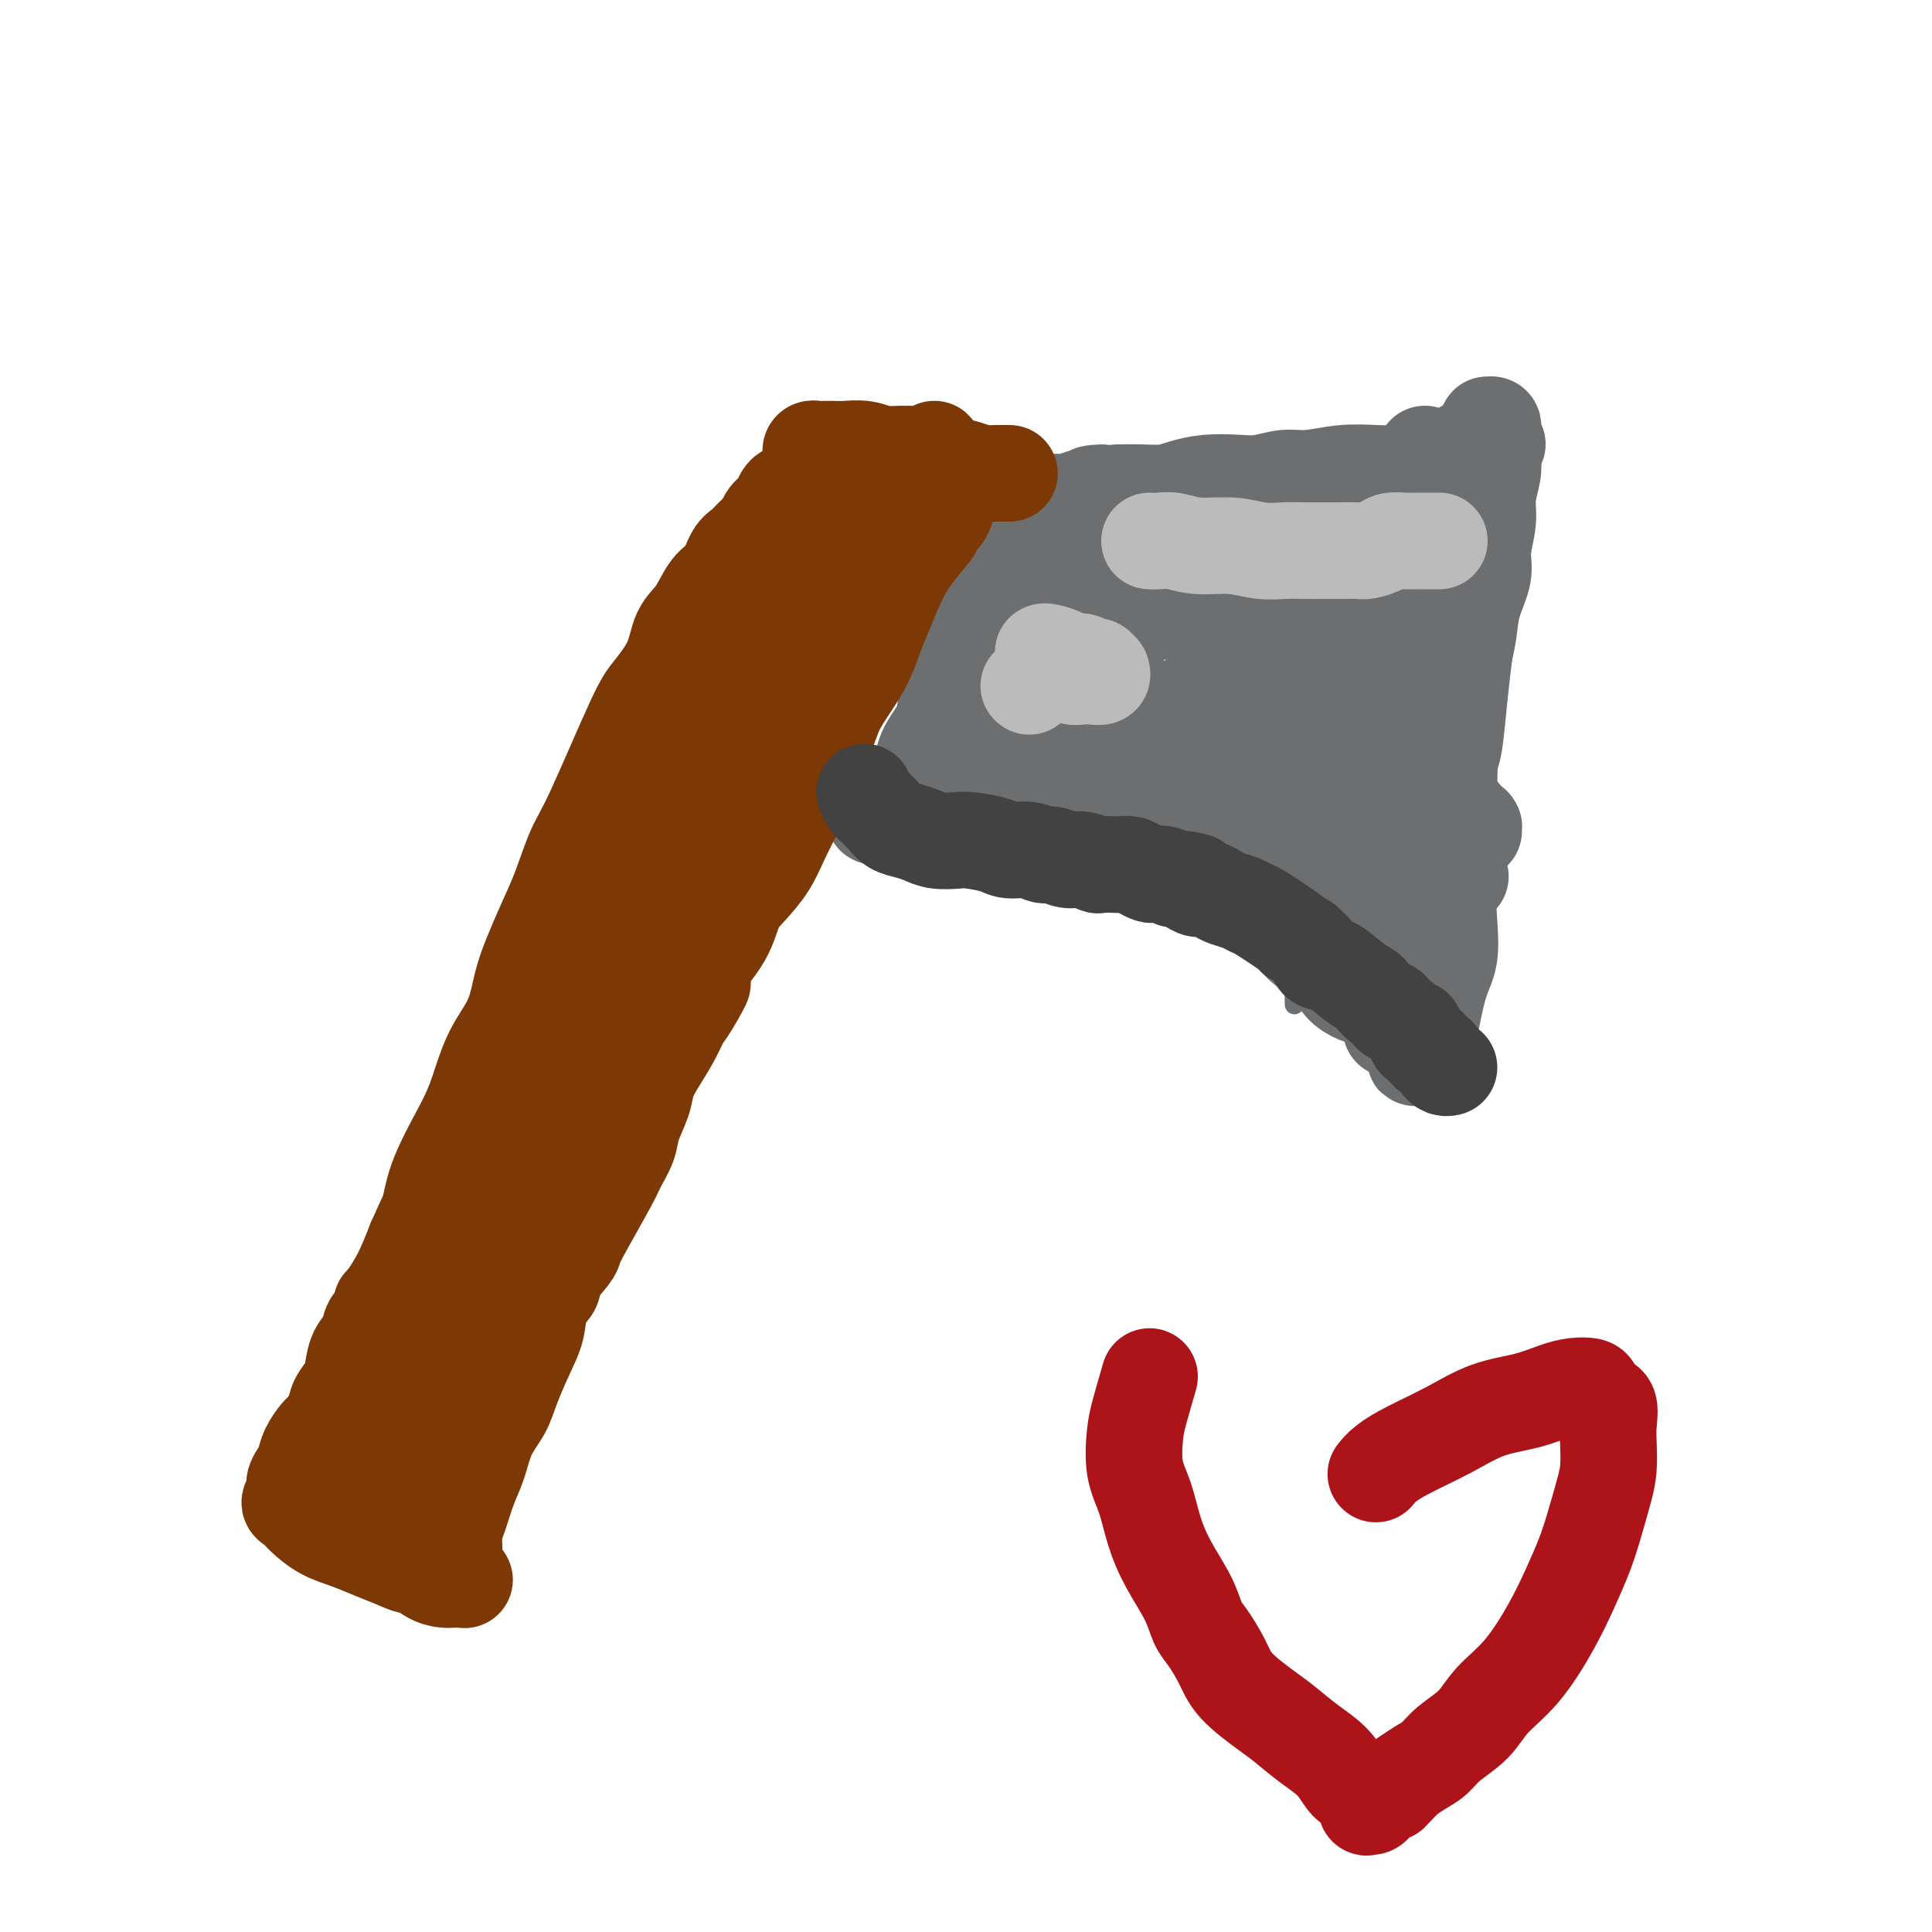 <svg viewBox='0 0 400 400' version='1.1' xmlns='http://www.w3.org/2000/svg' xmlns:xlink='http://www.w3.org/1999/xlink'><g fill='none' stroke='#7C3805' stroke-width='4' stroke-linecap='round' stroke-linejoin='round'><path d='M164,109c-0.588,0.936 -1.176,1.873 -3,4c-1.824,2.127 -4.885,5.446 -7,9c-2.115,3.554 -3.285,7.343 -5,11c-1.715,3.657 -3.974,7.182 -6,10c-2.026,2.818 -3.819,4.929 -6,9c-2.181,4.071 -4.750,10.101 -8,17c-3.250,6.899 -7.183,14.665 -11,22c-3.817,7.335 -7.519,14.239 -9,17c-1.481,2.761 -0.740,1.381 0,0'/><path d='M105,223c-0.361,1.383 -0.722,2.765 -1,4c-0.278,1.235 -0.472,2.322 -1,4c-0.528,1.678 -1.389,3.947 -2,6c-0.611,2.053 -0.970,3.890 -2,6c-1.030,2.110 -2.730,4.493 -4,7c-1.270,2.507 -2.111,5.136 -4,9c-1.889,3.864 -4.825,8.961 -6,11c-1.175,2.039 -0.587,1.019 0,0'/><path d='M85,285c0.641,0.022 1.282,0.045 2,0c0.718,-0.045 1.512,-0.156 3,0c1.488,0.156 3.670,0.581 5,1c1.330,0.419 1.809,0.834 2,1c0.191,0.166 0.096,0.083 0,0'/><path d='M114,276c0.180,-0.900 0.361,-1.801 1,-3c0.639,-1.199 1.738,-2.697 3,-4c1.262,-1.303 2.689,-2.411 3,-4c0.311,-1.589 -0.493,-3.659 0,-6c0.493,-2.341 2.284,-4.955 3,-6c0.716,-1.045 0.358,-0.523 0,0'/><path d='M129,236c0.193,-0.913 0.386,-1.826 1,-3c0.614,-1.174 1.650,-2.610 3,-6c1.350,-3.390 3.014,-8.734 4,-11c0.986,-2.266 1.295,-1.453 2,-3c0.705,-1.547 1.805,-5.455 3,-9c1.195,-3.545 2.484,-6.727 3,-8c0.516,-1.273 0.258,-0.636 0,0'/><path d='M156,176c-0.275,-0.865 -0.549,-1.730 0,-3c0.549,-1.270 1.922,-2.946 3,-5c1.078,-2.054 1.862,-4.484 3,-7c1.138,-2.516 2.631,-5.116 4,-7c1.369,-1.884 2.615,-3.053 4,-5c1.385,-1.947 2.911,-4.673 4,-7c1.089,-2.327 1.742,-4.256 3,-7c1.258,-2.744 3.121,-6.302 4,-8c0.879,-1.698 0.775,-1.534 1,-2c0.225,-0.466 0.779,-1.562 1,-2c0.221,-0.438 0.111,-0.219 0,0'/><path d='M189,100c-0.453,-0.008 -0.906,-0.016 -1,0c-0.094,0.016 0.171,0.056 0,0c-0.171,-0.056 -0.777,-0.207 -1,0c-0.223,0.207 -0.064,0.774 0,1c0.064,0.226 0.032,0.113 0,0'/><path d='M170,105c0.139,0.002 0.279,0.004 1,0c0.721,-0.004 2.025,-0.013 3,0c0.975,0.013 1.622,0.049 3,0c1.378,-0.049 3.489,-0.181 5,0c1.511,0.181 2.423,0.675 4,1c1.577,0.325 3.820,0.479 5,1c1.180,0.521 1.296,1.408 2,2c0.704,0.592 1.997,0.890 3,1c1.003,0.110 1.715,0.031 2,0c0.285,-0.031 0.142,-0.016 0,0'/></g>
<g fill='none' stroke='#6D6E70' stroke-width='4' stroke-linecap='round' stroke-linejoin='round'><path d='M216,114c0.365,0.422 0.729,0.845 2,1c1.271,0.155 3.448,0.044 5,0c1.552,-0.044 2.478,-0.019 4,0c1.522,0.019 3.641,0.033 6,0c2.359,-0.033 4.958,-0.114 7,0c2.042,0.114 3.527,0.422 5,0c1.473,-0.422 2.935,-1.575 4,-2c1.065,-0.425 1.733,-0.121 2,0c0.267,0.121 0.134,0.061 0,0'/><path d='M265,110c0.069,0.002 0.138,0.003 1,0c0.862,-0.003 2.515,-0.012 4,0c1.485,0.012 2.800,0.044 4,0c1.200,-0.044 2.284,-0.164 4,-1c1.716,-0.836 4.065,-2.389 6,-3c1.935,-0.611 3.458,-0.280 5,-1c1.542,-0.720 3.104,-2.492 4,-3c0.896,-0.508 1.126,0.248 2,0c0.874,-0.248 2.393,-1.499 3,-2c0.607,-0.501 0.304,-0.250 0,0'/><path d='M312,98c-0.008,-0.198 -0.017,-0.397 0,0c0.017,0.397 0.058,1.388 0,2c-0.058,0.612 -0.215,0.843 0,2c0.215,1.157 0.801,3.240 1,5c0.199,1.760 0.012,3.198 0,5c-0.012,1.802 0.152,3.969 0,7c-0.152,3.031 -0.619,6.925 -1,10c-0.381,3.075 -0.677,5.332 -1,8c-0.323,2.668 -0.674,5.746 -1,9c-0.326,3.254 -0.626,6.684 -1,9c-0.374,2.316 -0.821,3.519 -1,4c-0.179,0.481 -0.089,0.241 0,0'/><path d='M295,174c0.075,0.520 0.150,1.039 0,2c-0.150,0.961 -0.525,2.363 -1,4c-0.475,1.637 -1.049,3.508 -1,5c0.049,1.492 0.720,2.604 1,4c0.280,1.396 0.168,3.075 0,5c-0.168,1.925 -0.391,4.095 -1,7c-0.609,2.905 -1.602,6.544 -2,8c-0.398,1.456 -0.199,0.728 0,0'/><path d='M268,208c-0.023,-0.773 -0.047,-1.546 0,-3c0.047,-1.454 0.164,-3.589 0,-5c-0.164,-1.411 -0.611,-2.096 -1,-4c-0.389,-1.904 -0.721,-5.025 -1,-7c-0.279,-1.975 -0.506,-2.803 -1,-4c-0.494,-1.197 -1.256,-2.764 -2,-4c-0.744,-1.236 -1.469,-2.140 -2,-3c-0.531,-0.860 -0.866,-1.674 -1,-2c-0.134,-0.326 -0.067,-0.163 0,0'/><path d='M186,165c1.362,0.657 2.724,1.314 4,2c1.276,0.686 2.465,1.401 5,2c2.535,0.599 6.415,1.081 10,2c3.585,0.919 6.874,2.274 10,3c3.126,0.726 6.089,0.822 9,1c2.911,0.178 5.770,0.440 9,1c3.230,0.560 6.831,1.420 10,2c3.169,0.580 5.905,0.880 7,1c1.095,0.120 0.547,0.060 0,0'/><path d='M283,206c-0.534,0.415 -1.067,0.831 -2,1c-0.933,0.169 -2.265,0.093 -3,0c-0.735,-0.093 -0.875,-0.201 -2,-1c-1.125,-0.799 -3.237,-2.288 -5,-4c-1.763,-1.712 -3.177,-3.647 -5,-5c-1.823,-1.353 -4.056,-2.126 -6,-3c-1.944,-0.874 -3.600,-1.851 -5,-3c-1.400,-1.149 -2.543,-2.471 -3,-3c-0.457,-0.529 -0.229,-0.264 0,0'/><path d='M265,194c-0.719,-0.222 -1.438,-0.444 -2,-1c-0.562,-0.556 -0.967,-1.447 -2,-2c-1.033,-0.553 -2.692,-0.768 -4,-2c-1.308,-1.232 -2.263,-3.483 -4,-5c-1.737,-1.517 -4.255,-2.302 -7,-3c-2.745,-0.698 -5.715,-1.311 -8,-2c-2.285,-0.689 -3.884,-1.455 -5,-2c-1.116,-0.545 -1.747,-0.870 -2,-1c-0.253,-0.130 -0.126,-0.065 0,0'/><path d='M258,175c-0.886,-0.007 -1.772,-0.014 -3,0c-1.228,0.014 -2.800,0.049 -7,0c-4.200,-0.049 -11.030,-0.183 -15,-1c-3.970,-0.817 -5.081,-2.316 -7,-3c-1.919,-0.684 -4.646,-0.551 -7,-1c-2.354,-0.449 -4.336,-1.479 -6,-2c-1.664,-0.521 -3.010,-0.532 -4,-1c-0.990,-0.468 -1.624,-1.393 -3,-2c-1.376,-0.607 -3.492,-0.895 -5,-1c-1.508,-0.105 -2.406,-0.028 -3,0c-0.594,0.028 -0.884,0.008 -1,0c-0.116,-0.008 -0.058,-0.004 0,0'/><path d='M201,163c-0.231,-0.417 -0.462,-0.833 -1,-1c-0.538,-0.167 -1.385,-0.083 -2,0c-0.615,0.083 -1.000,0.167 -2,0c-1.000,-0.167 -2.615,-0.583 -4,-1c-1.385,-0.417 -2.538,-0.833 -3,-1c-0.462,-0.167 -0.231,-0.083 0,0'/></g>
<g fill='none' stroke='#6D6E70' stroke-width='12' stroke-linecap='round' stroke-linejoin='round'><path d='M286,180c-1.705,-0.975 -3.409,-1.951 -5,-3c-1.591,-1.049 -3.068,-2.173 -4,-3c-0.932,-0.827 -1.318,-1.357 -2,-2c-0.682,-0.643 -1.658,-1.398 -2,-2c-0.342,-0.602 -0.049,-1.051 0,-2c0.049,-0.949 -0.146,-2.397 0,-4c0.146,-1.603 0.632,-3.361 1,-5c0.368,-1.639 0.618,-3.159 1,-5c0.382,-1.841 0.898,-4.001 1,-6c0.102,-1.999 -0.208,-3.835 0,-6c0.208,-2.165 0.934,-4.660 2,-7c1.066,-2.340 2.471,-4.526 3,-6c0.529,-1.474 0.180,-2.237 0,-3c-0.180,-0.763 -0.192,-1.527 0,-2c0.192,-0.473 0.588,-0.655 1,-1c0.412,-0.345 0.842,-0.853 1,-1c0.158,-0.147 0.045,0.066 0,0c-0.045,-0.066 -0.022,-0.412 0,0c0.022,0.412 0.041,1.583 0,3c-0.041,1.417 -0.143,3.081 0,5c0.143,1.919 0.532,4.092 0,7c-0.532,2.908 -1.984,6.550 -3,10c-1.016,3.450 -1.596,6.707 -2,10c-0.404,3.293 -0.633,6.622 -1,9c-0.367,2.378 -0.872,3.806 -1,6c-0.128,2.194 0.120,5.155 0,7c-0.120,1.845 -0.609,2.574 -1,4c-0.391,1.426 -0.683,3.550 -1,5c-0.317,1.450 -0.658,2.225 -1,3'/><path d='M273,191c-1.547,9.168 -0.414,5.088 0,4c0.414,-1.088 0.110,0.815 0,2c-0.110,1.185 -0.025,1.652 0,2c0.025,0.348 -0.010,0.577 0,1c0.010,0.423 0.065,1.039 0,1c-0.065,-0.039 -0.250,-0.732 0,-1c0.250,-0.268 0.935,-0.111 1,0c0.065,0.111 -0.489,0.176 0,-1c0.489,-1.176 2.022,-3.593 3,-5c0.978,-1.407 1.403,-1.804 2,-3c0.597,-1.196 1.368,-3.190 2,-5c0.632,-1.810 1.125,-3.437 2,-5c0.875,-1.563 2.132,-3.061 3,-5c0.868,-1.939 1.347,-4.319 2,-6c0.653,-1.681 1.481,-2.661 2,-4c0.519,-1.339 0.728,-3.035 1,-5c0.272,-1.965 0.608,-4.199 1,-6c0.392,-1.801 0.840,-3.169 1,-5c0.160,-1.831 0.032,-4.125 0,-6c-0.032,-1.875 0.033,-3.331 0,-5c-0.033,-1.669 -0.162,-3.550 0,-5c0.162,-1.450 0.617,-2.468 1,-4c0.383,-1.532 0.694,-3.576 1,-5c0.306,-1.424 0.608,-2.227 1,-3c0.392,-0.773 0.875,-1.516 1,-2c0.125,-0.484 -0.107,-0.710 0,-1c0.107,-0.290 0.554,-0.645 1,-1'/><path d='M298,118c1.239,-7.651 0.336,-2.778 0,-1c-0.336,1.778 -0.104,0.463 0,0c0.104,-0.463 0.079,-0.072 0,0c-0.079,0.072 -0.214,-0.173 0,0c0.214,0.173 0.775,0.764 1,1c0.225,0.236 0.112,0.118 0,0'/></g>
<g fill='none' stroke='#6D6E70' stroke-width='20' stroke-linecap='round' stroke-linejoin='round'><path d='M288,213c0.000,-0.701 0.001,-1.401 0,-2c-0.001,-0.599 -0.002,-1.096 0,-2c0.002,-0.904 0.007,-2.215 0,-3c-0.007,-0.785 -0.027,-1.044 0,-2c0.027,-0.956 0.102,-2.610 0,-4c-0.102,-1.390 -0.379,-2.517 0,-4c0.379,-1.483 1.415,-3.321 2,-5c0.585,-1.679 0.719,-3.197 1,-5c0.281,-1.803 0.709,-3.891 1,-6c0.291,-2.109 0.445,-4.241 1,-6c0.555,-1.759 1.510,-3.147 2,-5c0.490,-1.853 0.516,-4.172 1,-6c0.484,-1.828 1.425,-3.167 2,-5c0.575,-1.833 0.784,-4.162 1,-6c0.216,-1.838 0.438,-3.186 1,-5c0.562,-1.814 1.465,-4.095 2,-6c0.535,-1.905 0.703,-3.435 1,-5c0.297,-1.565 0.725,-3.166 1,-5c0.275,-1.834 0.398,-3.899 1,-6c0.602,-2.101 1.682,-4.236 2,-6c0.318,-1.764 -0.125,-3.158 0,-5c0.125,-1.842 0.817,-4.133 1,-6c0.183,-1.867 -0.143,-3.310 0,-5c0.143,-1.690 0.755,-3.626 1,-5c0.245,-1.374 0.122,-2.187 0,-3'/><path d='M309,95c0.595,-4.283 1.084,-2.990 1,-3c-0.084,-0.010 -0.740,-1.324 -1,-2c-0.260,-0.676 -0.122,-0.714 0,-1c0.122,-0.286 0.229,-0.818 0,-1c-0.229,-0.182 -0.796,-0.012 -1,0c-0.204,0.012 -0.047,-0.134 0,0c0.047,0.134 -0.015,0.548 0,1c0.015,0.452 0.108,0.942 0,1c-0.108,0.058 -0.416,-0.316 -1,0c-0.584,0.316 -1.443,1.323 -2,2c-0.557,0.677 -0.810,1.025 -1,1c-0.190,-0.025 -0.317,-0.424 -1,0c-0.683,0.424 -1.923,1.669 -3,2c-1.077,0.331 -1.990,-0.252 -3,0c-1.010,0.252 -2.118,1.340 -3,2c-0.882,0.660 -1.540,0.894 -3,1c-1.460,0.106 -3.723,0.085 -6,0c-2.277,-0.085 -4.568,-0.233 -7,0c-2.432,0.233 -5.006,0.846 -7,1c-1.994,0.154 -3.408,-0.152 -5,0c-1.592,0.152 -3.362,0.763 -5,1c-1.638,0.237 -3.144,0.102 -5,0c-1.856,-0.102 -4.061,-0.171 -6,0c-1.939,0.171 -3.613,0.582 -5,1c-1.387,0.418 -2.489,0.843 -4,1c-1.511,0.157 -3.432,0.045 -5,0c-1.568,-0.045 -2.784,-0.022 -4,0'/><path d='M232,102c-9.827,0.576 -4.896,0.014 -4,0c0.896,-0.014 -2.243,0.518 -4,1c-1.757,0.482 -2.132,0.913 -3,1c-0.868,0.087 -2.228,-0.169 -3,0c-0.772,0.169 -0.955,0.762 -2,1c-1.045,0.238 -2.953,0.120 -4,0c-1.047,-0.120 -1.232,-0.242 -2,0c-0.768,0.242 -2.117,0.850 -3,1c-0.883,0.150 -1.298,-0.157 -2,0c-0.702,0.157 -1.690,0.777 -2,1c-0.310,0.223 0.057,0.048 0,0c-0.057,-0.048 -0.537,0.030 -1,0c-0.463,-0.030 -0.908,-0.167 -1,0c-0.092,0.167 0.171,0.637 0,1c-0.171,0.363 -0.774,0.619 -1,1c-0.226,0.381 -0.075,0.888 0,1c0.075,0.112 0.072,-0.169 0,0c-0.072,0.169 -0.215,0.788 0,1c0.215,0.212 0.788,0.015 1,1c0.212,0.985 0.063,3.150 0,5c-0.063,1.850 -0.039,3.383 0,5c0.039,1.617 0.094,3.317 0,5c-0.094,1.683 -0.338,3.348 -1,5c-0.662,1.652 -1.743,3.292 -2,5c-0.257,1.708 0.310,3.485 0,5c-0.310,1.515 -1.495,2.767 -2,4c-0.505,1.233 -0.328,2.447 -1,4c-0.672,1.553 -2.192,3.444 -3,5c-0.808,1.556 -0.904,2.778 -1,4'/><path d='M191,159c-1.886,5.825 -1.601,4.387 -2,4c-0.399,-0.387 -1.483,0.278 -2,1c-0.517,0.722 -0.467,1.500 -1,2c-0.533,0.500 -1.649,0.722 -2,1c-0.351,0.278 0.063,0.610 0,1c-0.063,0.390 -0.602,0.836 -1,1c-0.398,0.164 -0.654,0.044 -1,0c-0.346,-0.044 -0.783,-0.012 -1,0c-0.217,0.012 -0.214,0.003 0,0c0.214,-0.003 0.640,-0.002 1,0c0.360,0.002 0.653,0.005 1,0c0.347,-0.005 0.750,-0.016 1,0c0.250,0.016 0.349,0.061 1,0c0.651,-0.061 1.853,-0.227 3,0c1.147,0.227 2.240,0.846 3,1c0.760,0.154 1.187,-0.156 2,0c0.813,0.156 2.012,0.777 3,1c0.988,0.223 1.767,0.048 3,0c1.233,-0.048 2.922,0.029 4,0c1.078,-0.029 1.545,-0.166 3,0c1.455,0.166 3.898,0.636 6,1c2.102,0.364 3.862,0.623 5,1c1.138,0.377 1.652,0.871 4,1c2.348,0.129 6.528,-0.106 9,0c2.472,0.106 3.236,0.553 4,1'/><path d='M234,175c8.870,1.172 4.546,1.103 4,1c-0.546,-0.103 2.688,-0.239 5,0c2.312,0.239 3.703,0.852 5,1c1.297,0.148 2.500,-0.171 4,0c1.500,0.171 3.298,0.830 5,1c1.702,0.170 3.309,-0.151 5,0c1.691,0.151 3.465,0.772 5,1c1.535,0.228 2.831,0.061 4,0c1.169,-0.061 2.211,-0.016 3,0c0.789,0.016 1.326,0.004 2,0c0.674,-0.004 1.486,-0.001 2,0c0.514,0.001 0.729,0.000 1,0c0.271,-0.000 0.598,-0.000 1,0c0.402,0.000 0.880,0.000 1,0c0.120,-0.000 -0.119,-0.000 0,0c0.119,0.000 0.595,0.000 1,0c0.405,-0.000 0.737,-0.000 1,0c0.263,0.000 0.455,0.000 1,0c0.545,-0.000 1.441,-0.001 2,0c0.559,0.001 0.780,0.004 1,0c0.220,-0.004 0.440,-0.016 1,0c0.560,0.016 1.459,0.061 2,0c0.541,-0.061 0.723,-0.226 1,0c0.277,0.226 0.648,0.845 1,1c0.352,0.155 0.686,-0.155 1,0c0.314,0.155 0.609,0.773 1,1c0.391,0.227 0.878,0.061 1,0c0.122,-0.061 -0.121,-0.016 0,0c0.121,0.016 0.606,0.005 1,0c0.394,-0.005 0.697,-0.002 1,0'/><path d='M297,181c9.989,0.928 3.461,0.249 1,0c-2.461,-0.249 -0.855,-0.067 0,0c0.855,0.067 0.959,0.019 1,0c0.041,-0.019 0.021,-0.010 0,0'/><path d='M291,211c-0.885,-0.638 -1.769,-1.276 -3,-2c-1.231,-0.724 -2.807,-1.534 -4,-2c-1.193,-0.466 -2.003,-0.588 -3,-1c-0.997,-0.412 -2.180,-1.115 -3,-2c-0.820,-0.885 -1.276,-1.951 -2,-3c-0.724,-1.049 -1.714,-2.081 -3,-3c-1.286,-0.919 -2.866,-1.726 -4,-3c-1.134,-1.274 -1.821,-3.016 -3,-4c-1.179,-0.984 -2.849,-1.212 -4,-2c-1.151,-0.788 -1.784,-2.136 -3,-3c-1.216,-0.864 -3.014,-1.243 -5,-2c-1.986,-0.757 -4.159,-1.893 -6,-3c-1.841,-1.107 -3.351,-2.184 -5,-3c-1.649,-0.816 -3.435,-1.370 -5,-2c-1.565,-0.630 -2.907,-1.334 -5,-2c-2.093,-0.666 -4.938,-1.293 -7,-2c-2.062,-0.707 -3.342,-1.495 -5,-2c-1.658,-0.505 -3.693,-0.727 -5,-1c-1.307,-0.273 -1.886,-0.598 -3,-1c-1.114,-0.402 -2.762,-0.881 -4,-1c-1.238,-0.119 -2.064,0.122 -3,0c-0.936,-0.122 -1.982,-0.606 -3,-1c-1.018,-0.394 -2.009,-0.697 -3,-1'/><path d='M200,165c-5.687,-1.575 -3.403,-1.014 -3,-1c0.403,0.014 -1.074,-0.521 -2,-1c-0.926,-0.479 -1.302,-0.903 -2,-1c-0.698,-0.097 -1.720,0.132 -2,0c-0.280,-0.132 0.180,-0.624 0,-1c-0.180,-0.376 -1.001,-0.637 -1,-1c0.001,-0.363 0.823,-0.829 1,-1c0.177,-0.171 -0.291,-0.046 0,0c0.291,0.046 1.342,0.015 2,0c0.658,-0.015 0.923,-0.012 2,0c1.077,0.012 2.965,0.033 5,0c2.035,-0.033 4.217,-0.121 8,0c3.783,0.121 9.169,0.450 14,1c4.831,0.550 9.109,1.321 14,2c4.891,0.679 10.395,1.267 14,2c3.605,0.733 5.310,1.612 12,3c6.690,1.388 18.366,3.286 23,4c4.634,0.714 2.226,0.244 3,0c0.774,-0.244 4.729,-0.260 7,0c2.271,0.260 2.857,0.798 4,1c1.143,0.202 2.842,0.068 4,0c1.158,-0.068 1.776,-0.070 2,0c0.224,0.070 0.055,0.210 0,0c-0.055,-0.210 0.005,-0.772 0,-1c-0.005,-0.228 -0.073,-0.123 0,0c0.073,0.123 0.289,0.264 0,0c-0.289,-0.264 -1.083,-0.933 -2,-2c-0.917,-1.067 -1.959,-2.534 -3,-4'/><path d='M300,165c-1.135,-1.403 -2.471,-1.411 -4,-3c-1.529,-1.589 -3.251,-4.759 -5,-7c-1.749,-2.241 -3.526,-3.552 -5,-5c-1.474,-1.448 -2.645,-3.031 -4,-5c-1.355,-1.969 -2.895,-4.322 -4,-6c-1.105,-1.678 -1.775,-2.679 -2,-4c-0.225,-1.321 -0.006,-2.962 0,-4c0.006,-1.038 -0.202,-1.472 0,-4c0.202,-2.528 0.812,-7.150 1,-9c0.188,-1.850 -0.047,-0.926 0,-1c0.047,-0.074 0.375,-1.144 1,-2c0.625,-0.856 1.548,-1.496 2,-2c0.452,-0.504 0.432,-0.870 1,-1c0.568,-0.130 1.725,-0.024 2,0c0.275,0.024 -0.333,-0.033 0,0c0.333,0.033 1.607,0.158 2,0c0.393,-0.158 -0.093,-0.597 0,0c0.093,0.597 0.767,2.231 1,3c0.233,0.769 0.024,0.673 0,2c-0.024,1.327 0.135,4.075 0,7c-0.135,2.925 -0.564,6.025 -1,9c-0.436,2.975 -0.879,5.825 -2,9c-1.121,3.175 -2.921,6.674 -4,10c-1.079,3.326 -1.437,6.478 -2,9c-0.563,2.522 -1.331,4.413 -2,6c-0.669,1.587 -1.240,2.870 -2,4c-0.760,1.130 -1.709,2.107 -2,3c-0.291,0.893 0.075,1.702 0,2c-0.075,0.298 -0.593,0.085 -1,0c-0.407,-0.085 -0.704,-0.043 -1,0'/><path d='M269,176c-2.538,6.440 -0.883,1.041 0,-1c0.883,-2.041 0.993,-0.722 1,-1c0.007,-0.278 -0.089,-2.152 0,-4c0.089,-1.848 0.363,-3.670 1,-6c0.637,-2.330 1.637,-5.169 2,-8c0.363,-2.831 0.091,-5.653 0,-8c-0.091,-2.347 0.001,-4.220 0,-6c-0.001,-1.780 -0.095,-3.468 0,-5c0.095,-1.532 0.378,-2.909 1,-5c0.622,-2.091 1.581,-4.897 2,-7c0.419,-2.103 0.296,-3.504 1,-6c0.704,-2.496 2.234,-6.088 3,-8c0.766,-1.912 0.769,-2.143 1,-3c0.231,-0.857 0.692,-2.338 1,-3c0.308,-0.662 0.465,-0.504 1,-1c0.535,-0.496 1.449,-1.646 2,-2c0.551,-0.354 0.739,0.087 1,0c0.261,-0.087 0.595,-0.701 1,-1c0.405,-0.299 0.882,-0.284 1,0c0.118,0.284 -0.124,0.838 0,1c0.124,0.162 0.613,-0.067 1,0c0.387,0.067 0.671,0.429 1,1c0.329,0.571 0.704,1.351 1,2c0.296,0.649 0.513,1.165 1,2c0.487,0.835 1.244,1.988 2,3c0.756,1.012 1.512,1.885 2,3c0.488,1.115 0.708,2.474 1,4c0.292,1.526 0.656,3.218 1,5c0.344,1.782 0.670,3.652 1,6c0.330,2.348 0.665,5.174 1,8'/><path d='M300,136c0.620,4.869 0.171,5.541 0,8c-0.171,2.459 -0.064,6.704 0,10c0.064,3.296 0.083,5.642 0,8c-0.083,2.358 -0.269,4.727 0,7c0.269,2.273 0.995,4.448 1,7c0.005,2.552 -0.709,5.481 -1,8c-0.291,2.519 -0.158,4.629 0,7c0.158,2.371 0.341,5.003 0,7c-0.341,1.997 -1.205,3.357 -2,6c-0.795,2.643 -1.519,6.568 -2,9c-0.481,2.432 -0.717,3.370 -1,4c-0.283,0.630 -0.612,0.950 -1,1c-0.388,0.050 -0.836,-0.171 -1,0c-0.164,0.171 -0.044,0.735 0,1c0.044,0.265 0.012,0.231 0,0c-0.012,-0.231 -0.003,-0.658 0,-1c0.003,-0.342 0.000,-0.597 0,-1c-0.000,-0.403 0.003,-0.952 0,-2c-0.003,-1.048 -0.011,-2.596 0,-4c0.011,-1.404 0.041,-2.666 0,-4c-0.041,-1.334 -0.155,-2.742 0,-5c0.155,-2.258 0.577,-5.368 1,-8c0.423,-2.632 0.845,-4.787 1,-7c0.155,-2.213 0.041,-4.483 0,-7c-0.041,-2.517 -0.011,-5.282 0,-8c0.011,-2.718 0.003,-5.388 0,-8c-0.003,-2.612 -0.001,-5.165 0,-8c0.001,-2.835 0.000,-5.953 0,-9c-0.000,-3.047 -0.000,-6.024 0,-9'/><path d='M295,138c0.309,-13.942 0.083,-8.298 0,-8c-0.083,0.298 -0.022,-4.752 0,-8c0.022,-3.248 0.006,-4.694 0,-6c-0.006,-1.306 -0.002,-2.471 0,-4c0.002,-1.529 0.000,-3.422 0,-5c-0.000,-1.578 -0.000,-2.842 0,-4c0.000,-1.158 0.000,-2.210 0,-3c-0.000,-0.790 -0.000,-1.319 0,-2c0.000,-0.681 0.001,-1.513 0,-2c-0.001,-0.487 -0.003,-0.629 0,-1c0.003,-0.371 0.010,-0.972 0,-1c-0.010,-0.028 -0.036,0.517 0,1c0.036,0.483 0.134,0.903 0,1c-0.134,0.097 -0.500,-0.128 -1,1c-0.500,1.128 -1.135,3.611 -2,6c-0.865,2.389 -1.960,4.685 -3,7c-1.040,2.315 -2.026,4.648 -3,7c-0.974,2.352 -1.938,4.724 -3,8c-1.062,3.276 -2.224,7.457 -3,10c-0.776,2.543 -1.168,3.450 -2,6c-0.832,2.550 -2.105,6.744 -3,10c-0.895,3.256 -1.414,5.573 -2,8c-0.586,2.427 -1.240,4.963 -2,7c-0.760,2.037 -1.626,3.576 -2,5c-0.374,1.424 -0.255,2.732 -1,3c-0.745,0.268 -2.354,-0.505 -3,-1c-0.646,-0.495 -0.327,-0.713 -1,-3c-0.673,-2.287 -2.336,-6.644 -4,-11'/><path d='M260,159c-1.916,-4.666 -2.707,-8.830 -4,-13c-1.293,-4.170 -3.089,-8.347 -4,-12c-0.911,-3.653 -0.937,-6.781 -1,-9c-0.063,-2.219 -0.161,-3.527 0,-5c0.161,-1.473 0.583,-3.111 1,-4c0.417,-0.889 0.829,-1.028 1,-1c0.171,0.028 0.102,0.225 0,0c-0.102,-0.225 -0.237,-0.871 0,-1c0.237,-0.129 0.847,0.259 1,1c0.153,0.741 -0.151,1.834 0,2c0.151,0.166 0.759,-0.596 1,0c0.241,0.596 0.117,2.549 0,4c-0.117,1.451 -0.228,2.400 0,4c0.228,1.600 0.793,3.852 1,6c0.207,2.148 0.055,4.192 0,6c-0.055,1.808 -0.015,3.381 0,5c0.015,1.619 0.004,3.283 0,5c-0.004,1.717 -0.000,3.487 0,5c0.000,1.513 -0.002,2.770 0,4c0.002,1.230 0.009,2.435 0,3c-0.009,0.565 -0.034,0.491 0,1c0.034,0.509 0.127,1.600 0,2c-0.127,0.400 -0.473,0.109 -1,0c-0.527,-0.109 -1.235,-0.036 -2,0c-0.765,0.036 -1.585,0.033 -2,0c-0.415,-0.033 -0.423,-0.097 -1,-1c-0.577,-0.903 -1.722,-2.644 -2,-4c-0.278,-1.356 0.310,-2.327 1,-4c0.690,-1.673 1.483,-4.050 3,-7c1.517,-2.950 3.759,-6.475 6,-10'/><path d='M258,136c2.411,-4.632 3.438,-5.711 5,-7c1.562,-1.289 3.658,-2.787 5,-4c1.342,-1.213 1.928,-2.140 3,-3c1.072,-0.860 2.629,-1.652 4,-2c1.371,-0.348 2.556,-0.253 3,0c0.444,0.253 0.148,0.662 0,1c-0.148,0.338 -0.147,0.604 0,1c0.147,0.396 0.439,0.923 0,2c-0.439,1.077 -1.611,2.704 -2,4c-0.389,1.296 0.003,2.260 -4,6c-4.003,3.740 -12.402,10.256 -16,13c-3.598,2.744 -2.394,1.715 -3,2c-0.606,0.285 -3.020,1.883 -5,3c-1.980,1.117 -3.524,1.754 -5,2c-1.476,0.246 -2.884,0.101 -4,0c-1.116,-0.101 -1.942,-0.159 -3,-1c-1.058,-0.841 -2.349,-2.467 -3,-4c-0.651,-1.533 -0.663,-2.973 -1,-5c-0.337,-2.027 -1.000,-4.640 -1,-7c0.000,-2.360 0.664,-4.467 1,-7c0.336,-2.533 0.344,-5.491 1,-8c0.656,-2.509 1.961,-4.567 3,-6c1.039,-1.433 1.812,-2.240 3,-3c1.188,-0.760 2.793,-1.472 4,-2c1.207,-0.528 2.018,-0.872 3,-1c0.982,-0.128 2.136,-0.040 3,0c0.864,0.040 1.438,0.031 2,1c0.562,0.969 1.113,2.915 2,4c0.887,1.085 2.111,1.310 3,2c0.889,0.690 1.445,1.845 2,3'/><path d='M258,120c1.671,2.501 1.347,3.753 1,5c-0.347,1.247 -0.719,2.490 -1,4c-0.281,1.510 -0.471,3.286 -1,5c-0.529,1.714 -1.395,3.366 -3,5c-1.605,1.634 -3.947,3.248 -6,5c-2.053,1.752 -3.816,3.640 -6,5c-2.184,1.360 -4.788,2.190 -7,3c-2.212,0.810 -4.032,1.599 -6,2c-1.968,0.401 -4.083,0.415 -6,0c-1.917,-0.415 -3.635,-1.260 -5,-2c-1.365,-0.740 -2.379,-1.375 -3,-2c-0.621,-0.625 -0.851,-1.242 -1,-2c-0.149,-0.758 -0.216,-1.659 0,-3c0.216,-1.341 0.715,-3.122 1,-5c0.285,-1.878 0.355,-3.851 1,-5c0.645,-1.149 1.865,-1.472 4,-3c2.135,-1.528 5.186,-4.261 8,-6c2.814,-1.739 5.391,-2.486 8,-3c2.609,-0.514 5.250,-0.797 7,-1c1.750,-0.203 2.608,-0.328 4,0c1.392,0.328 3.316,1.108 5,2c1.684,0.892 3.127,1.896 4,3c0.873,1.104 1.175,2.308 1,4c-0.175,1.692 -0.829,3.872 -1,6c-0.171,2.128 0.139,4.206 -1,7c-1.139,2.794 -3.728,6.306 -6,9c-2.272,2.694 -4.227,4.572 -6,6c-1.773,1.428 -3.364,2.408 -5,3c-1.636,0.592 -3.318,0.796 -5,1'/><path d='M233,163c-2.657,0.435 -4.300,-0.478 -6,-1c-1.700,-0.522 -3.459,-0.654 -5,-2c-1.541,-1.346 -2.865,-3.906 -4,-6c-1.135,-2.094 -2.081,-3.723 -3,-6c-0.919,-2.277 -1.811,-5.202 -2,-8c-0.189,-2.798 0.326,-5.468 1,-8c0.674,-2.532 1.507,-4.927 2,-7c0.493,-2.073 0.647,-3.823 2,-6c1.353,-2.177 3.904,-4.780 5,-6c1.096,-1.220 0.737,-1.057 1,-1c0.263,0.057 1.149,0.009 2,0c0.851,-0.009 1.669,0.022 2,0c0.331,-0.022 0.177,-0.097 1,0c0.823,0.097 2.623,0.367 4,1c1.377,0.633 2.330,1.630 3,2c0.670,0.370 1.056,0.114 2,1c0.944,0.886 2.445,2.913 4,4c1.555,1.087 3.162,1.232 5,2c1.838,0.768 3.905,2.157 6,3c2.095,0.843 4.218,1.139 6,2c1.782,0.861 3.222,2.287 5,3c1.778,0.713 3.893,0.712 6,1c2.107,0.288 4.204,0.866 6,1c1.796,0.134 3.291,-0.174 5,0c1.709,0.174 3.633,0.830 5,1c1.367,0.170 2.176,-0.147 3,0c0.824,0.147 1.664,0.756 2,1c0.336,0.244 0.168,0.122 0,0'/><path d='M233,127c0.136,-0.049 0.273,-0.099 1,0c0.727,0.099 2.045,0.346 4,0c1.955,-0.346 4.547,-1.285 7,-2c2.453,-0.715 4.767,-1.207 7,-2c2.233,-0.793 4.385,-1.886 6,-3c1.615,-1.114 2.695,-2.250 4,-3c1.305,-0.750 2.836,-1.115 4,-2c1.164,-0.885 1.961,-2.290 3,-3c1.039,-0.710 2.321,-0.726 3,-1c0.679,-0.274 0.755,-0.806 1,-1c0.245,-0.194 0.658,-0.048 1,0c0.342,0.048 0.614,-0.001 1,0c0.386,0.001 0.887,0.052 1,0c0.113,-0.052 -0.162,-0.206 0,0c0.162,0.206 0.761,0.773 1,1c0.239,0.227 0.120,0.113 0,0'/></g>
<g fill='none' stroke='#7C3805' stroke-width='20' stroke-linecap='round' stroke-linejoin='round'><path d='M193,110c-1.429,1.727 -2.857,3.455 -4,5c-1.143,1.545 -1.999,2.909 -3,5c-1.001,2.091 -2.145,4.911 -3,7c-0.855,2.089 -1.422,3.446 -2,5c-0.578,1.554 -1.169,3.303 -2,5c-0.831,1.697 -1.903,3.341 -3,5c-1.097,1.659 -2.218,3.331 -3,5c-0.782,1.669 -1.224,3.334 -2,5c-0.776,1.666 -1.885,3.333 -3,5c-1.115,1.667 -2.237,3.335 -3,5c-0.763,1.665 -1.167,3.329 -2,5c-0.833,1.671 -2.096,3.349 -3,5c-0.904,1.651 -1.449,3.274 -2,5c-0.551,1.726 -1.109,3.557 -2,5c-0.891,1.443 -2.115,2.500 -3,4c-0.885,1.500 -1.431,3.442 -2,5c-0.569,1.558 -1.163,2.731 -2,4c-0.837,1.269 -1.919,2.635 -3,4'/><path d='M146,199c-7.403,14.694 -2.410,6.930 -1,5c1.410,-1.930 -0.764,1.975 -2,4c-1.236,2.025 -1.534,2.172 -2,3c-0.466,0.828 -1.098,2.339 -2,4c-0.902,1.661 -2.072,3.472 -3,5c-0.928,1.528 -1.614,2.773 -2,4c-0.386,1.227 -0.470,2.437 -1,4c-0.530,1.563 -1.504,3.479 -2,5c-0.496,1.521 -0.515,2.649 -1,4c-0.485,1.351 -1.437,2.927 -2,4c-0.563,1.073 -0.736,1.645 -2,4c-1.264,2.355 -3.617,6.493 -5,9c-1.383,2.507 -1.794,3.383 -2,4c-0.206,0.617 -0.207,0.977 -1,2c-0.793,1.023 -2.378,2.711 -3,4c-0.622,1.289 -0.280,2.181 -1,3c-0.720,0.819 -2.501,1.566 -3,2c-0.499,0.434 0.284,0.554 0,1c-0.284,0.446 -1.634,1.218 -2,2c-0.366,0.782 0.252,1.576 0,2c-0.252,0.424 -1.376,0.480 -2,1c-0.624,0.520 -0.750,1.505 -1,2c-0.250,0.495 -0.626,0.500 -1,1c-0.374,0.500 -0.747,1.496 -1,2c-0.253,0.504 -0.387,0.517 -1,1c-0.613,0.483 -1.703,1.438 -2,2c-0.297,0.562 0.201,0.732 0,1c-0.201,0.268 -1.100,0.634 -2,1'/><path d='M99,285c-3.045,4.630 -0.657,2.705 0,2c0.657,-0.705 -0.415,-0.189 -1,0c-0.585,0.189 -0.682,0.051 -1,0c-0.318,-0.051 -0.856,-0.014 -1,0c-0.144,0.014 0.106,0.004 0,0c-0.106,-0.004 -0.567,-0.004 -1,0c-0.433,0.004 -0.836,0.011 -1,0c-0.164,-0.011 -0.088,-0.042 0,0c0.088,0.042 0.188,0.156 -1,0c-1.188,-0.156 -3.665,-0.581 -5,-1c-1.335,-0.419 -1.527,-0.830 -2,-1c-0.473,-0.170 -1.226,-0.098 -2,0c-0.774,0.098 -1.569,0.222 -2,0c-0.431,-0.222 -0.497,-0.791 -1,-1c-0.503,-0.209 -1.444,-0.059 -2,0c-0.556,0.059 -0.727,0.026 -1,0c-0.273,-0.026 -0.648,-0.044 -1,0c-0.352,0.044 -0.680,0.152 -1,0c-0.320,-0.152 -0.633,-0.564 -1,-1c-0.367,-0.436 -0.789,-0.895 -1,-1c-0.211,-0.105 -0.212,0.146 0,0c0.212,-0.146 0.636,-0.688 1,-1c0.364,-0.312 0.667,-0.395 1,-1c0.333,-0.605 0.697,-1.734 1,-3c0.303,-1.266 0.545,-2.669 1,-4c0.455,-1.331 1.122,-2.589 2,-4c0.878,-1.411 1.965,-2.975 3,-5c1.035,-2.025 2.017,-4.513 3,-7'/><path d='M86,257c2.330,-5.323 2.657,-5.629 3,-7c0.343,-1.371 0.704,-3.806 2,-7c1.296,-3.194 3.527,-7.147 5,-10c1.473,-2.853 2.190,-4.606 3,-7c0.810,-2.394 1.715,-5.430 3,-8c1.285,-2.570 2.952,-4.676 4,-7c1.048,-2.324 1.477,-4.866 2,-7c0.523,-2.134 1.139,-3.860 2,-6c0.861,-2.140 1.967,-4.695 3,-7c1.033,-2.305 1.994,-4.362 3,-7c1.006,-2.638 2.059,-5.859 3,-8c0.941,-2.141 1.770,-3.203 4,-8c2.230,-4.797 5.860,-13.331 8,-18c2.140,-4.669 2.788,-5.474 4,-7c1.212,-1.526 2.986,-3.772 4,-6c1.014,-2.228 1.269,-4.439 2,-6c0.731,-1.561 1.939,-2.473 3,-4c1.061,-1.527 1.975,-3.669 3,-5c1.025,-1.331 2.163,-1.851 3,-3c0.837,-1.149 1.375,-2.927 2,-4c0.625,-1.073 1.337,-1.442 2,-2c0.663,-0.558 1.277,-1.305 2,-2c0.723,-0.695 1.556,-1.339 2,-2c0.444,-0.661 0.500,-1.339 1,-2c0.500,-0.661 1.443,-1.304 2,-2c0.557,-0.696 0.727,-1.444 1,-2c0.273,-0.556 0.651,-0.919 1,-1c0.349,-0.081 0.671,0.120 1,0c0.329,-0.120 0.664,-0.560 1,-1'/><path d='M165,101c2.981,-3.188 1.435,-0.658 1,0c-0.435,0.658 0.243,-0.557 1,-1c0.757,-0.443 1.594,-0.115 2,0c0.406,0.115 0.380,0.016 1,0c0.620,-0.016 1.886,0.052 3,0c1.114,-0.052 2.077,-0.224 3,0c0.923,0.224 1.805,0.844 3,1c1.195,0.156 2.702,-0.152 5,0c2.298,0.152 5.385,0.763 7,1c1.615,0.237 1.757,0.101 2,0c0.243,-0.101 0.587,-0.166 1,0c0.413,0.166 0.896,0.565 1,1c0.104,0.435 -0.170,0.908 0,1c0.170,0.092 0.786,-0.197 1,0c0.214,0.197 0.027,0.880 0,1c-0.027,0.120 0.107,-0.322 0,0c-0.107,0.322 -0.457,1.410 -1,2c-0.543,0.590 -1.281,0.683 -2,1c-0.719,0.317 -1.418,0.859 -2,2c-0.582,1.141 -1.046,2.881 -2,4c-0.954,1.119 -2.399,1.618 -4,3c-1.601,1.382 -3.357,3.646 -5,6c-1.643,2.354 -3.173,4.796 -5,7c-1.827,2.204 -3.951,4.168 -6,7c-2.049,2.832 -4.023,6.532 -6,10c-1.977,3.468 -3.955,6.703 -6,10c-2.045,3.297 -4.156,6.656 -6,10c-1.844,3.344 -3.422,6.672 -5,10'/><path d='M146,177c-4.956,7.635 -5.845,6.722 -7,9c-1.155,2.278 -2.575,7.747 -4,12c-1.425,4.253 -2.856,7.292 -4,10c-1.144,2.708 -2.000,5.086 -3,8c-1.000,2.914 -2.142,6.363 -3,9c-0.858,2.637 -1.431,4.460 -2,7c-0.569,2.540 -1.134,5.797 -2,8c-0.866,2.203 -2.032,3.353 -3,5c-0.968,1.647 -1.738,3.793 -2,5c-0.262,1.207 -0.017,1.476 -1,4c-0.983,2.524 -3.194,7.302 -4,9c-0.806,1.698 -0.208,0.317 0,0c0.208,-0.317 0.025,0.430 0,0c-0.025,-0.430 0.109,-2.037 0,-3c-0.109,-0.963 -0.460,-1.281 0,-3c0.460,-1.719 1.732,-4.837 3,-9c1.268,-4.163 2.532,-9.369 4,-14c1.468,-4.631 3.139,-8.687 5,-13c1.861,-4.313 3.912,-8.885 6,-14c2.088,-5.115 4.214,-10.775 7,-16c2.786,-5.225 6.234,-10.016 9,-15c2.766,-4.984 4.852,-10.160 7,-15c2.148,-4.840 4.359,-9.345 6,-13c1.641,-3.655 2.712,-6.462 4,-9c1.288,-2.538 2.793,-4.807 4,-7c1.207,-2.193 2.117,-4.309 3,-7c0.883,-2.691 1.738,-5.955 3,-8c1.262,-2.045 2.932,-2.870 4,-4c1.068,-1.130 1.534,-2.565 2,-4'/><path d='M178,109c7.797,-15.783 2.791,-6.239 1,-3c-1.791,3.239 -0.366,0.173 0,-1c0.366,-1.173 -0.328,-0.455 -1,0c-0.672,0.455 -1.322,0.646 -2,1c-0.678,0.354 -1.385,0.871 -2,2c-0.615,1.129 -1.139,2.871 -2,4c-0.861,1.129 -2.058,1.646 -3,3c-0.942,1.354 -1.627,3.546 -3,6c-1.373,2.454 -3.434,5.171 -4,6c-0.566,0.829 0.361,-0.230 -4,8c-4.361,8.230 -14.012,25.751 -18,33c-3.988,7.249 -2.313,4.228 -3,5c-0.687,0.772 -3.735,5.338 -6,11c-2.265,5.662 -3.748,12.418 -6,19c-2.252,6.582 -5.272,12.988 -7,17c-1.728,4.012 -2.165,5.629 -3,8c-0.835,2.371 -2.069,5.496 -3,8c-0.931,2.504 -1.560,4.386 -2,6c-0.440,1.614 -0.692,2.961 -1,4c-0.308,1.039 -0.672,1.772 -1,3c-0.328,1.228 -0.619,2.952 -1,4c-0.381,1.048 -0.850,1.419 -1,2c-0.150,0.581 0.021,1.372 0,2c-0.021,0.628 -0.232,1.094 0,1c0.232,-0.094 0.908,-0.747 1,-1c0.092,-0.253 -0.398,-0.107 0,-1c0.398,-0.893 1.685,-2.827 3,-6c1.315,-3.173 2.657,-7.587 4,-12'/><path d='M114,238c1.952,-5.529 2.833,-9.852 4,-14c1.167,-4.148 2.619,-8.120 4,-13c1.381,-4.880 2.689,-10.669 4,-16c1.311,-5.331 2.623,-10.206 4,-15c1.377,-4.794 2.817,-9.508 4,-14c1.183,-4.492 2.109,-8.763 3,-12c0.891,-3.237 1.748,-5.442 3,-8c1.252,-2.558 2.898,-5.471 4,-7c1.102,-1.529 1.660,-1.675 2,-2c0.340,-0.325 0.462,-0.830 1,-2c0.538,-1.170 1.490,-3.006 0,1c-1.490,4.006 -5.424,13.852 -7,18c-1.576,4.148 -0.795,2.597 -2,6c-1.205,3.403 -4.398,11.761 -7,19c-2.602,7.239 -4.614,13.359 -7,20c-2.386,6.641 -5.146,13.802 -7,19c-1.854,5.198 -2.803,8.432 -4,12c-1.197,3.568 -2.641,7.470 -4,11c-1.359,3.530 -2.633,6.687 -4,10c-1.367,3.313 -2.829,6.782 -4,10c-1.171,3.218 -2.053,6.186 -3,9c-0.947,2.814 -1.958,5.475 -3,8c-1.042,2.525 -2.114,4.914 -3,7c-0.886,2.086 -1.585,3.869 -2,5c-0.415,1.131 -0.547,1.609 -1,2c-0.453,0.391 -1.226,0.696 -2,1'/><path d='M87,293c-9.125,24.175 -2.439,6.614 0,0c2.439,-6.614 0.630,-2.280 0,-1c-0.630,1.280 -0.081,-0.495 0,-2c0.081,-1.505 -0.305,-2.742 0,-5c0.305,-2.258 1.302,-5.538 2,-8c0.698,-2.462 1.098,-4.106 2,-7c0.902,-2.894 2.306,-7.037 3,-9c0.694,-1.963 0.678,-1.745 4,-11c3.322,-9.255 9.983,-27.983 13,-37c3.017,-9.017 2.388,-8.322 3,-10c0.612,-1.678 2.463,-5.728 4,-9c1.537,-3.272 2.760,-5.766 4,-8c1.240,-2.234 2.497,-4.210 3,-5c0.503,-0.790 0.251,-0.395 0,0'/><path d='M79,270c0.211,0.693 0.421,1.386 0,2c-0.421,0.614 -1.474,1.151 -2,2c-0.526,0.849 -0.526,2.012 -1,3c-0.474,0.988 -1.421,1.800 -2,3c-0.579,1.200 -0.789,2.788 -1,4c-0.211,1.212 -0.423,2.049 -1,3c-0.577,0.951 -1.520,2.015 -2,3c-0.480,0.985 -0.496,1.892 -1,3c-0.504,1.108 -1.497,2.418 -2,3c-0.503,0.582 -0.517,0.435 -1,1c-0.483,0.565 -1.435,1.842 -2,3c-0.565,1.158 -0.744,2.198 -1,3c-0.256,0.802 -0.588,1.366 -1,2c-0.412,0.634 -0.905,1.338 -1,2c-0.095,0.662 0.206,1.283 0,2c-0.206,0.717 -0.920,1.529 -1,2c-0.080,0.471 0.473,0.601 1,1c0.527,0.399 1.028,1.065 2,2c0.972,0.935 2.415,2.137 4,3c1.585,0.863 3.311,1.386 5,2c1.689,0.614 3.340,1.318 5,2c1.660,0.682 3.330,1.341 5,2'/><path d='M82,323c4.170,1.978 3.594,0.922 4,1c0.406,0.078 1.793,1.289 3,2c1.207,0.711 2.234,0.923 3,1c0.766,0.077 1.269,0.018 2,0c0.731,-0.018 1.688,0.006 2,0c0.312,-0.006 -0.022,-0.042 0,0c0.022,0.042 0.398,0.163 0,0c-0.398,-0.163 -1.571,-0.609 -2,-1c-0.429,-0.391 -0.116,-0.727 0,-1c0.116,-0.273 0.033,-0.482 0,-1c-0.033,-0.518 -0.017,-1.345 0,-2c0.017,-0.655 0.035,-1.138 0,-2c-0.035,-0.862 -0.124,-2.102 0,-3c0.124,-0.898 0.460,-1.454 1,-3c0.540,-1.546 1.284,-4.084 2,-6c0.716,-1.916 1.402,-3.212 2,-5c0.598,-1.788 1.106,-4.070 2,-6c0.894,-1.930 2.175,-3.510 3,-5c0.825,-1.490 1.196,-2.892 2,-5c0.804,-2.108 2.043,-4.924 3,-7c0.957,-2.076 1.633,-3.412 2,-5c0.367,-1.588 0.424,-3.426 1,-5c0.576,-1.574 1.671,-2.883 2,-4c0.329,-1.117 -0.108,-2.042 0,-3c0.108,-0.958 0.760,-1.950 1,-3c0.240,-1.050 0.069,-2.157 0,-3c-0.069,-0.843 -0.034,-1.421 0,-2'/><path d='M115,255c0.379,-3.091 -0.674,-0.819 -1,0c-0.326,0.819 0.075,0.186 0,0c-0.075,-0.186 -0.626,0.075 -1,0c-0.374,-0.075 -0.570,-0.486 -1,0c-0.430,0.486 -1.093,1.871 -2,3c-0.907,1.129 -2.057,2.004 -3,3c-0.943,0.996 -1.679,2.114 -3,4c-1.321,1.886 -3.227,4.540 -5,7c-1.773,2.460 -3.412,4.725 -5,7c-1.588,2.275 -3.125,4.561 -4,6c-0.875,1.439 -1.089,2.032 -4,5c-2.911,2.968 -8.520,8.312 -11,11c-2.480,2.688 -1.831,2.722 -2,3c-0.169,0.278 -1.156,0.801 -2,1c-0.844,0.199 -1.545,0.074 -2,0c-0.455,-0.074 -0.662,-0.098 -1,0c-0.338,0.098 -0.805,0.319 -1,0c-0.195,-0.319 -0.118,-1.178 0,-2c0.118,-0.822 0.276,-1.608 1,-3c0.724,-1.392 2.015,-3.392 3,-6c0.985,-2.608 1.663,-5.826 3,-9c1.337,-3.174 3.334,-6.306 5,-10c1.666,-3.694 3.000,-7.951 5,-12c2.000,-4.049 4.666,-7.892 7,-12c2.334,-4.108 4.337,-8.483 7,-14c2.663,-5.517 5.986,-12.178 13,-22c7.014,-9.822 17.718,-22.806 22,-28c4.282,-5.194 2.141,-2.597 0,0'/><path d='M139,201c1.145,-0.534 2.290,-1.069 3,-2c0.710,-0.931 0.984,-2.260 2,-3c1.016,-0.740 2.775,-0.892 4,-2c1.225,-1.108 1.918,-3.174 3,-5c1.082,-1.826 2.555,-3.412 4,-5c1.445,-1.588 2.862,-3.176 4,-5c1.138,-1.824 1.995,-3.883 3,-6c1.005,-2.117 2.157,-4.292 3,-6c0.843,-1.708 1.377,-2.948 2,-5c0.623,-2.052 1.334,-4.915 2,-7c0.666,-2.085 1.285,-3.393 2,-5c0.715,-1.607 1.526,-3.514 2,-5c0.474,-1.486 0.612,-2.550 1,-4c0.388,-1.450 1.025,-3.287 2,-5c0.975,-1.713 2.288,-3.302 3,-5c0.712,-1.698 0.825,-3.505 1,-5c0.175,-1.495 0.413,-2.677 1,-4c0.587,-1.323 1.523,-2.786 2,-4c0.477,-1.214 0.495,-2.177 1,-3c0.505,-0.823 1.497,-1.505 2,-3c0.503,-1.495 0.516,-3.803 1,-5c0.484,-1.197 1.438,-1.284 2,-2c0.562,-0.716 0.732,-2.062 1,-3c0.268,-0.938 0.634,-1.469 1,-2'/><path d='M191,100c4.906,-12.675 1.171,-4.861 0,-2c-1.171,2.861 0.223,0.770 1,0c0.777,-0.770 0.936,-0.220 1,0c0.064,0.220 0.032,0.110 0,0'/><path d='M209,98c-0.814,0.004 -1.629,0.009 -2,0c-0.371,-0.009 -0.299,-0.031 -1,0c-0.701,0.031 -2.175,0.114 -3,0c-0.825,-0.114 -0.999,-0.427 -3,-1c-2.001,-0.573 -5.828,-1.407 -8,-2c-2.172,-0.593 -2.689,-0.943 -4,-1c-1.311,-0.057 -3.414,0.181 -5,0c-1.586,-0.181 -2.653,-0.781 -4,-1c-1.347,-0.219 -2.973,-0.059 -4,0c-1.027,0.059 -1.456,0.015 -2,0c-0.544,-0.015 -1.204,-0.001 -2,0c-0.796,0.001 -1.729,-0.012 -2,0c-0.271,0.012 0.119,0.051 0,0c-0.119,-0.051 -0.749,-0.190 -1,0c-0.251,0.190 -0.124,0.708 0,1c0.124,0.292 0.246,0.357 0,1c-0.246,0.643 -0.860,1.863 -1,3c-0.140,1.137 0.193,2.191 0,4c-0.193,1.809 -0.912,4.374 -2,7c-1.088,2.626 -2.544,5.313 -4,8'/><path d='M161,117c-1.395,5.053 -1.383,5.687 -2,8c-0.617,2.313 -1.864,6.305 -3,9c-1.136,2.695 -2.160,4.094 -3,6c-0.840,1.906 -1.495,4.321 -2,6c-0.505,1.679 -0.858,2.623 -1,3c-0.142,0.377 -0.071,0.189 0,0'/></g>
<g fill='none' stroke='#424242' stroke-width='20' stroke-linecap='round' stroke-linejoin='round'><path d='M179,164c0.359,0.778 0.718,1.556 1,2c0.282,0.444 0.487,0.552 1,1c0.513,0.448 1.332,1.234 2,2c0.668,0.766 1.183,1.512 2,2c0.817,0.488 1.935,0.719 3,1c1.065,0.281 2.078,0.614 3,1c0.922,0.386 1.754,0.825 3,1c1.246,0.175 2.907,0.084 4,0c1.093,-0.084 1.620,-0.162 3,0c1.380,0.162 3.615,0.564 5,1c1.385,0.436 1.921,0.905 3,1c1.079,0.095 2.700,-0.186 4,0c1.300,0.186 2.279,0.838 3,1c0.721,0.162 1.185,-0.167 2,0c0.815,0.167 1.980,0.829 3,1c1.020,0.171 1.893,-0.150 3,0c1.107,0.150 2.446,0.772 3,1c0.554,0.228 0.322,0.064 1,0c0.678,-0.064 2.266,-0.028 3,0c0.734,0.028 0.616,0.046 1,0c0.384,-0.046 1.272,-0.157 2,0c0.728,0.157 1.297,0.581 2,1c0.703,0.419 1.539,0.834 2,1c0.461,0.166 0.547,0.083 1,0c0.453,-0.083 1.272,-0.167 2,0c0.728,0.167 1.364,0.583 2,1'/><path d='M243,182c7.998,1.194 3.494,0.179 2,0c-1.494,-0.179 0.021,0.477 1,1c0.979,0.523 1.420,0.913 2,1c0.580,0.087 1.297,-0.131 2,0c0.703,0.131 1.391,0.609 2,1c0.609,0.391 1.138,0.693 2,1c0.862,0.307 2.057,0.617 3,1c0.943,0.383 1.632,0.837 2,1c0.368,0.163 0.413,0.033 2,1c1.587,0.967 4.716,3.032 6,4c1.284,0.968 0.724,0.841 1,1c0.276,0.159 1.388,0.604 2,1c0.612,0.396 0.722,0.742 1,1c0.278,0.258 0.722,0.426 1,1c0.278,0.574 0.388,1.553 1,2c0.612,0.447 1.724,0.361 3,1c1.276,0.639 2.714,2.002 4,3c1.286,0.998 2.420,1.629 3,2c0.580,0.371 0.607,0.481 1,1c0.393,0.519 1.152,1.448 2,2c0.848,0.552 1.785,0.726 2,1c0.215,0.274 -0.292,0.646 0,1c0.292,0.354 1.384,0.690 2,1c0.616,0.310 0.756,0.594 1,1c0.244,0.406 0.591,0.934 1,1c0.409,0.066 0.879,-0.328 1,0c0.121,0.328 -0.108,1.380 0,2c0.108,0.620 0.554,0.810 1,1'/><path d='M294,216c5.345,4.133 2.207,0.967 1,0c-1.207,-0.967 -0.482,0.265 0,1c0.482,0.735 0.720,0.971 1,1c0.280,0.029 0.601,-0.150 1,0c0.399,0.150 0.878,0.629 1,1c0.122,0.371 -0.111,0.635 0,1c0.111,0.365 0.566,0.830 1,1c0.434,0.170 0.848,0.046 1,0c0.152,-0.046 0.044,-0.013 0,0c-0.044,0.013 -0.022,0.007 0,0'/></g>
<g fill='none' stroke='#BBBBBB' stroke-width='20' stroke-linecap='round' stroke-linejoin='round'><path d='M238,112c0.611,0.033 1.222,0.065 2,0c0.778,-0.065 1.723,-0.228 3,0c1.277,0.228 2.887,0.846 5,1c2.113,0.154 4.730,-0.155 7,0c2.270,0.155 4.195,0.774 6,1c1.805,0.226 3.491,0.061 5,0c1.509,-0.061 2.840,-0.016 4,0c1.160,0.016 2.149,0.004 3,0c0.851,-0.004 1.564,-0.000 2,0c0.436,0.000 0.596,-0.003 1,0c0.404,0.003 1.052,0.011 2,0c0.948,-0.011 2.197,-0.041 3,0c0.803,0.041 1.160,0.155 2,0c0.840,-0.155 2.164,-0.577 3,-1c0.836,-0.423 1.183,-0.845 2,-1c0.817,-0.155 2.103,-0.041 3,0c0.897,0.041 1.403,0.011 2,0c0.597,-0.011 1.284,-0.003 2,0c0.716,0.003 1.462,0.001 2,0c0.538,-0.001 0.868,-0.000 1,0c0.132,0.000 0.066,0.000 0,0'/><path d='M213,142c0.000,0.000 0.100,0.100 0.1,0.1'/><path d='M216,135c0.131,-0.081 0.263,-0.161 1,0c0.737,0.161 2.081,0.564 3,1c0.919,0.436 1.413,0.905 2,1c0.587,0.095 1.268,-0.185 2,0c0.732,0.185 1.517,0.834 2,1c0.483,0.166 0.665,-0.153 1,0c0.335,0.153 0.823,0.777 1,1c0.177,0.223 0.041,0.046 0,0c-0.041,-0.046 0.011,0.040 0,0c-0.011,-0.040 -0.087,-0.206 0,0c0.087,0.206 0.337,0.783 0,1c-0.337,0.217 -1.260,0.072 -2,0c-0.740,-0.072 -1.298,-0.072 -2,0c-0.702,0.072 -1.547,0.217 -2,0c-0.453,-0.217 -0.514,-0.797 -1,-1c-0.486,-0.203 -1.398,-0.030 -2,0c-0.602,0.030 -0.893,-0.083 -1,0c-0.107,0.083 -0.029,0.362 0,0c0.029,-0.362 0.008,-1.365 0,-2c-0.008,-0.635 -0.002,-0.902 0,-1c0.002,-0.098 0.001,-0.028 0,0c-0.001,0.028 -0.000,0.014 0,0'/></g>
<g fill='none' stroke='#AD1419' stroke-width='20' stroke-linecap='round' stroke-linejoin='round'><path d='M285,305c-0.126,0.160 -0.253,0.320 0,0c0.253,-0.320 0.884,-1.121 2,-2c1.116,-0.879 2.717,-1.836 5,-3c2.283,-1.164 5.247,-2.536 8,-4c2.753,-1.464 5.294,-3.020 8,-4c2.706,-0.980 5.576,-1.385 8,-2c2.424,-0.615 4.403,-1.439 6,-2c1.597,-0.561 2.814,-0.857 4,-1c1.186,-0.143 2.342,-0.131 3,0c0.658,0.131 0.817,0.382 1,1c0.183,0.618 0.389,1.603 1,2c0.611,0.397 1.626,0.207 2,1c0.374,0.793 0.108,2.570 0,4c-0.108,1.430 -0.059,2.512 0,4c0.059,1.488 0.126,3.382 0,5c-0.126,1.618 -0.447,2.960 -1,5c-0.553,2.040 -1.339,4.778 -2,7c-0.661,2.222 -1.198,3.927 -2,6c-0.802,2.073 -1.868,4.515 -3,7c-1.132,2.485 -2.330,5.014 -4,8c-1.670,2.986 -3.812,6.428 -6,9c-2.188,2.572 -4.424,4.275 -6,6c-1.576,1.725 -2.494,3.473 -4,5c-1.506,1.527 -3.599,2.832 -5,4c-1.401,1.168 -2.108,2.199 -3,3c-0.892,0.801 -1.969,1.372 -3,2c-1.031,0.628 -2.015,1.314 -3,2'/><path d='M291,368c-4.985,5.201 -2.449,2.704 -2,2c0.449,-0.704 -1.190,0.385 -2,1c-0.810,0.615 -0.792,0.755 -1,1c-0.208,0.245 -0.643,0.595 -1,1c-0.357,0.405 -0.635,0.866 -1,1c-0.365,0.134 -0.818,-0.059 -1,0c-0.182,0.059 -0.093,0.369 0,0c0.093,-0.369 0.189,-1.417 0,-2c-0.189,-0.583 -0.664,-0.700 -1,-1c-0.336,-0.300 -0.533,-0.783 -1,-1c-0.467,-0.217 -1.203,-0.167 -2,-1c-0.797,-0.833 -1.656,-2.550 -3,-4c-1.344,-1.450 -3.174,-2.634 -5,-4c-1.826,-1.366 -3.648,-2.915 -5,-4c-1.352,-1.085 -2.236,-1.706 -4,-3c-1.764,-1.294 -4.410,-3.260 -6,-5c-1.590,-1.740 -2.123,-3.254 -3,-5c-0.877,-1.746 -2.097,-3.724 -3,-5c-0.903,-1.276 -1.487,-1.849 -2,-3c-0.513,-1.151 -0.954,-2.882 -2,-5c-1.046,-2.118 -2.698,-4.625 -4,-7c-1.302,-2.375 -2.256,-4.618 -3,-7c-0.744,-2.382 -1.280,-4.904 -2,-7c-0.720,-2.096 -1.626,-3.768 -2,-6c-0.374,-2.232 -0.216,-5.024 0,-7c0.216,-1.976 0.490,-3.136 1,-5c0.510,-1.864 1.255,-4.432 2,-7'/></g>
</svg>